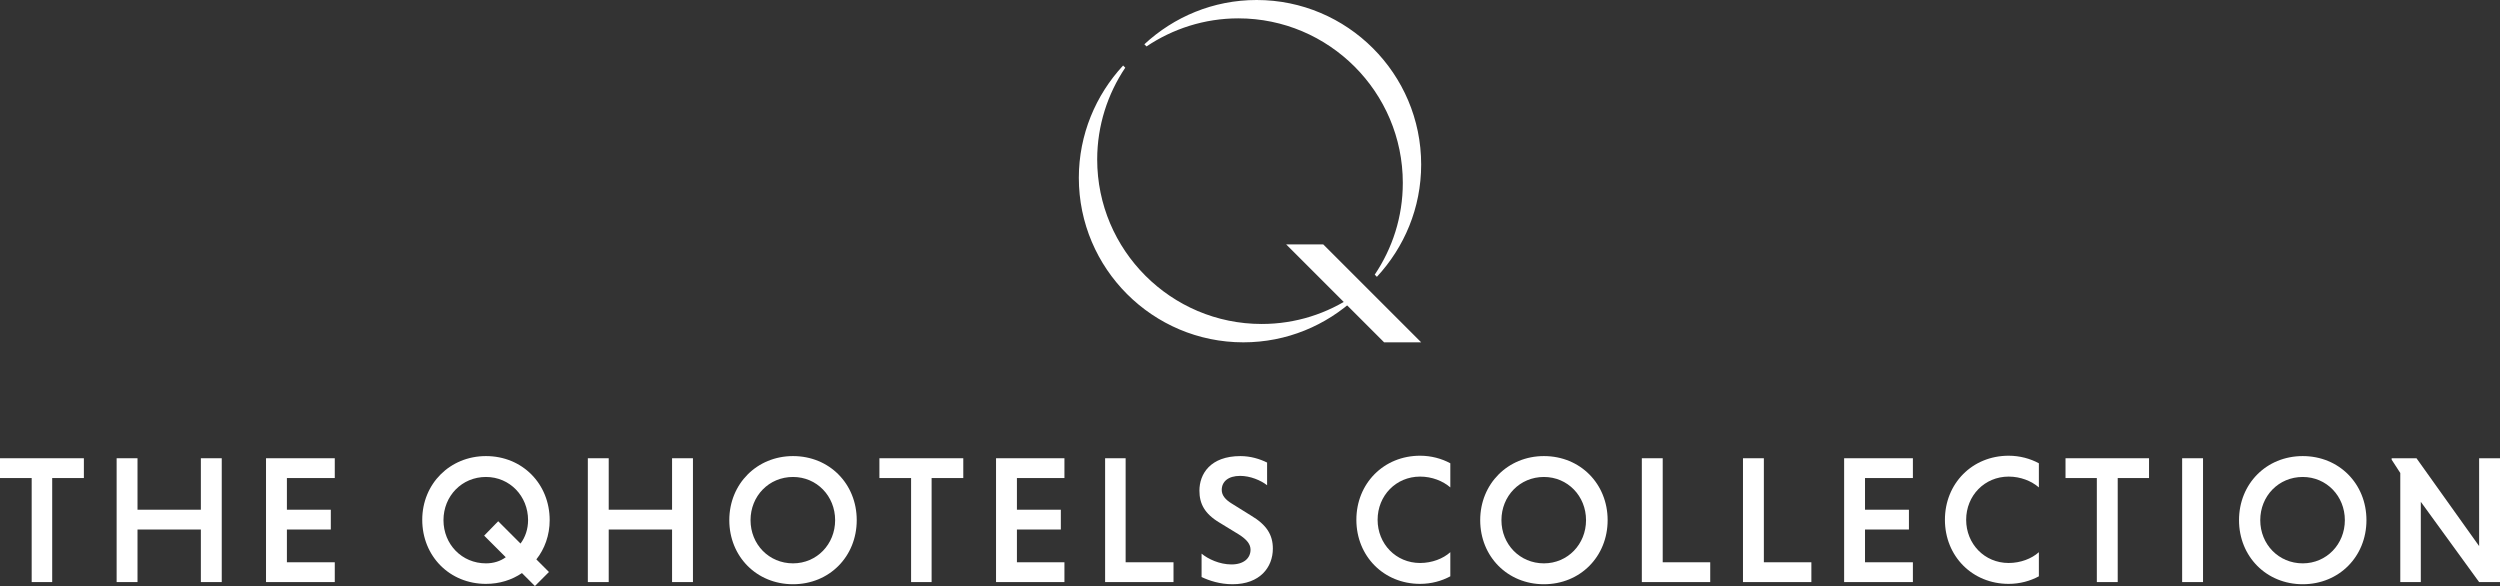 <?xml version="1.0" encoding="utf-8"?>
<!-- Generator: Adobe Illustrator 26.0.1, SVG Export Plug-In . SVG Version: 6.00 Build 0)  -->
<svg version="1.1" id="Layer_1" xmlns="http://www.w3.org/2000/svg" xmlns:xlink="http://www.w3.org/1999/xlink" x="0px" y="0px"
	 viewBox="0 0 694.5 162.8" style="enable-background:new 0 0 694.5 162.8;" xml:space="preserve">
<rect x="0" y="0" width="694.5" height="162.8" fill="#333333" stroke="none"/>
<style type="text/css">
	.st0{fill:#FFFFFF;}
</style>
<path class="st0" d="M349.1,0c-12.1,0-23,4.7-31.2,12.3l0.6,0.6c7.3-4.9,16.1-7.8,25.5-7.8c25.2,0,45.7,20.5,45.7,45.7
	c0,9.5-2.9,18.2-7.8,25.5l0.6,0.6c7.6-8.2,12.3-19.1,12.3-31.2C394.8,20.5,374.3,0,349.1,0"/>
<polygon class="st0" points="357.3,67.9 384.5,95.1 394.8,95.1 367.6,67.9 "/>
<path class="st0" d="M299.7,49.4c0-12,4.7-23,12.3-31.2l0.6,0.6c-4.9,7.3-7.8,16.1-7.8,25.5c0,25.2,20.5,45.7,45.7,45.7
	c9.5,0,18.2-2.9,25.5-7.8l0.6,0.6c-8.2,7.6-19.1,12.3-31.2,12.3C320.2,95.1,299.7,74.6,299.7,49.4"/>
<polygon class="st0" points="8.8,132.8 0,132.8 0,127.3 23.3,127.3 23.3,132.8 14.5,132.8 14.5,161.7 8.8,161.7 "/>
<polygon class="st0" points="55.8,147.1 38.2,147.1 38.2,161.7 32.4,161.7 32.4,127.3 38.2,127.3 38.2,141.6 55.8,141.6 55.8,127.3 
	61.6,127.3 61.6,161.7 55.8,161.7 "/>
<polygon class="st0" points="73.9,161.7 73.9,127.3 93,127.3 93,132.8 79.7,132.8 79.7,141.6 91.9,141.6 91.9,147.1 79.7,147.1 
	79.7,156.2 93,156.2 93,161.7 "/>
<path class="st0" d="M135,156.5c2.1,0,4-0.6,5.5-1.7l-6-6l3.9-4l6.2,6.2c1.3-1.7,2.1-4,2.1-6.5c0-6.7-5.1-12-11.7-12
	c-6.7,0-11.8,5.3-11.8,12C123.2,151.2,128.3,156.5,135,156.5 M135,126.7c10.1,0,17.7,7.7,17.7,17.8c0,4.2-1.4,8-3.7,10.9l3.5,3.5
	l-3.9,3.9l-3.6-3.6c-2.8,1.9-6.2,3-10,3c-10.1,0-17.7-7.7-17.7-17.8C117.3,134.4,125,126.7,135,126.7"/>
<polygon class="st0" points="186.7,147.1 169.1,147.1 169.1,161.7 163.3,161.7 163.3,127.3 169.1,127.3 169.1,141.6 186.7,141.6 
	186.7,127.3 192.5,127.3 192.5,161.7 186.7,161.7 "/>
<path class="st0" d="M220.3,156.5c6.6,0,11.7-5.3,11.7-12s-5.1-12-11.7-12c-6.7,0-11.8,5.3-11.8,12
	C208.5,151.2,213.6,156.5,220.3,156.5 M220.3,126.7c10.1,0,17.7,7.7,17.7,17.8c0,10.1-7.6,17.8-17.7,17.8s-17.7-7.7-17.7-17.8
	S210.3,126.7,220.3,126.7"/>
<polygon class="st0" points="253.1,132.8 244.3,132.8 244.3,127.3 267.6,127.3 267.6,132.8 258.8,132.8 258.8,161.7 253.1,161.7 "/>
<polygon class="st0" points="276.7,161.7 276.7,127.3 295.7,127.3 295.7,132.8 282.5,132.8 282.5,141.6 294.7,141.6 294.7,147.1 
	282.5,147.1 282.5,156.2 295.7,156.2 295.7,161.7 "/>
<polygon class="st0" points="307,161.7 307,127.3 312.7,127.3 312.7,156.2 326,156.2 326,161.7 "/>
<path class="st0" d="M352,134.8c-1.8-1.4-4.7-2.6-7.5-2.6c-3.3,0-5.1,1.6-5.1,3.9c0,1.5,1,2.7,2.8,3.8l5.3,3.3
	c4.4,2.6,6.1,5.4,6.1,9.2c0,5.2-3.6,9.9-11.2,9.9c-3.5,0-6.5-1-8.6-2v-6.5c1.8,1.5,5,3,8.3,3c3.5,0,5.3-1.8,5.3-4.1
	c0-1.5-1-2.8-3.2-4.2l-5.4-3.3c-4.2-2.5-5.6-5.3-5.6-8.9c0-4.6,3-9.6,11.4-9.6c2.8,0,5.4,0.8,7.4,1.8L352,134.8L352,134.8z"/>
<path class="st0" d="M402.9,160.1c-2.4,1.3-5.3,2.1-8.4,2.1c-10.1,0-17.7-7.7-17.7-17.8c0-10.1,7.6-17.8,17.7-17.8
	c3.1,0,6,0.8,8.4,2.1v6.7c-2.1-1.8-5.1-3-8.4-3c-6.7,0-11.8,5.3-11.8,12s5.1,12,11.8,12c3.3,0,6.4-1.2,8.4-3V160.1z"/>
<path class="st0" d="M428.9,156.5c6.6,0,11.7-5.3,11.7-12s-5.1-12-11.7-12c-6.7,0-11.8,5.3-11.8,12
	C417.1,151.2,422.2,156.5,428.9,156.5 M428.9,126.7c10.1,0,17.7,7.7,17.7,17.8c0,10.1-7.6,17.8-17.7,17.8
	c-10.1,0-17.7-7.7-17.7-17.8C411.2,134.4,418.9,126.7,428.9,126.7"/>
<polygon class="st0" points="456.1,161.7 456.1,127.3 461.9,127.3 461.9,156.2 475.1,156.2 475.1,161.7 "/>
<polygon class="st0" points="484.2,161.7 484.2,127.3 490,127.3 490,156.2 503.2,156.2 503.2,161.7 "/>
<polygon class="st0" points="512.3,161.7 512.3,127.3 531.4,127.3 531.4,132.8 518.1,132.8 518.1,141.6 530.3,141.6 530.3,147.1 
	518.1,147.1 518.1,156.2 531.4,156.2 531.4,161.7 "/>
<path class="st0" d="M566.4,160.1c-2.4,1.3-5.3,2.1-8.4,2.1c-10.1,0-17.7-7.7-17.7-17.8c0-10.1,7.6-17.8,17.7-17.8
	c3.1,0,6,0.8,8.4,2.1v6.7c-2.1-1.8-5.1-3-8.4-3c-6.7,0-11.8,5.3-11.8,12s5.1,12,11.8,12c3.3,0,6.4-1.2,8.4-3V160.1z"/>
<polygon class="st0" points="582.5,132.8 573.8,132.8 573.8,127.3 597,127.3 597,132.8 588.3,132.8 588.3,161.7 582.5,161.7 "/>
<rect x="606.2" y="127.3" class="st0" width="5.8" height="34.4"/>
<path class="st0" d="M639.7,156.5c6.6,0,11.7-5.3,11.7-12s-5.1-12-11.7-12c-6.7,0-11.8,5.3-11.8,12
	C627.9,151.2,633,156.5,639.7,156.5 M639.7,126.7c10.1,0,17.7,7.7,17.7,17.8c0,10.1-7.6,17.8-17.7,17.8c-10.1,0-17.7-7.7-17.7-17.8
	S629.6,126.7,639.7,126.7"/>
<polygon class="st0" points="688.7,127.3 688.7,151.7 671.3,127.3 664.4,127.3 664.4,127.7 666.8,131.4 666.8,161.7 672.5,161.7 
	672.5,139.4 688.7,161.7 694.5,161.7 694.5,127.3 "/>
</svg>

